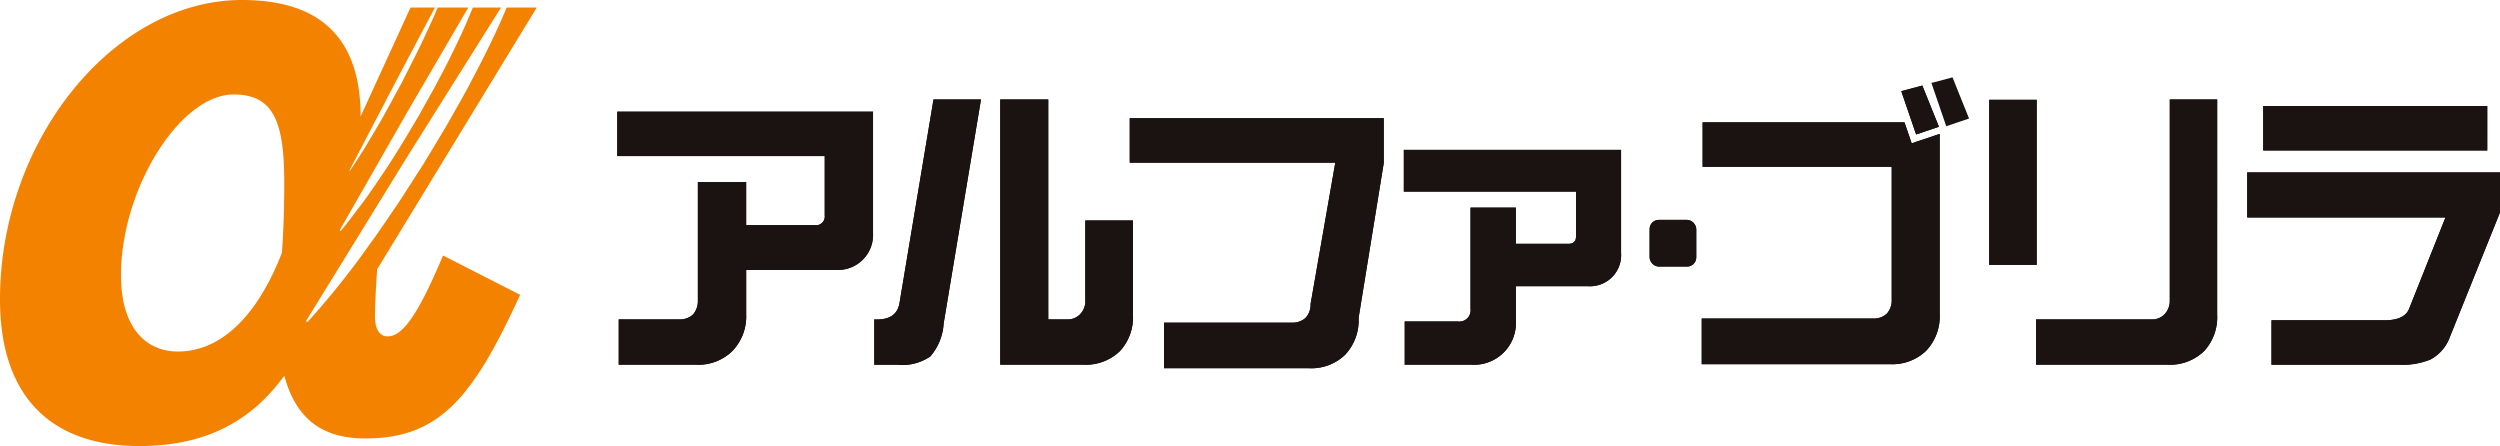 <svg xmlns="http://www.w3.org/2000/svg" xmlns:xlink="http://www.w3.org/1999/xlink" width="184.252" height="32.873" viewBox="0 0 184.252 32.873">
  <defs>
    <clipPath id="clip-path">
      <rect id="長方形_4" data-name="長方形 4" width="184.252" height="32.873" transform="translate(0 0)" fill="none"/>
    </clipPath>
  </defs>
  <g id="Alphagorilla_logo" data-name="Alphagorilla logo" transform="translate(0 0)">
    <g id="グループ_1" data-name="グループ 1" clip-path="url(#clip-path)">
      <path id="パス_1" data-name="パス 1" d="M64.343,17.184a2.585,2.585,0,0,1-2.709,2.709h-6.64v3.276a3.662,3.662,0,0,1-1.027,2.709,3.56,3.56,0,0,1-2.665,1H45.6V23.54h4.478a1.4,1.4,0,0,0,1.005-.371,1.508,1.508,0,0,0,.35-1.005V13.417h3.56v3.177H60.04a.646.646,0,0,0,.742-.721V11.5H45.492V8.228H64.343Z" fill="#1a1311"/>
      <path id="パス_2" data-name="パス 2" d="M72.3,7.333,69.547,23.845a4.068,4.068,0,0,1-.983,2.425,3.611,3.611,0,0,1-2.4.612H64.436V23.54q1.638.087,1.857-1.2L68.8,7.333ZM83.5,23.19a3.677,3.677,0,0,1-.961,2.687,3.616,3.616,0,0,1-2.709,1H73.719V7.333h3.539V23.54h1.376a1.251,1.251,0,0,0,.961-.372,1.36,1.36,0,0,0,.393-1v-5.92H83.5Z" fill="#1a1311"/>
      <path id="パス_3" data-name="パス 3" d="M119.474,18.647a2.293,2.293,0,0,1-2.446,2.446H111.72V23.6a3.082,3.082,0,0,1-3.277,3.277h-4.915V23.693h3.91a.831.831,0,0,0,.94-.94V15.3h3.342V17.97h3.866c.378,0,.568-.182.568-.547v-3.3H103.463v-3.08h16.011Z" fill="#1a1311"/>
      <path id="パス_4" data-name="パス 4" d="M100.13,23.429a3.71,3.71,0,0,1-.983,2.709,3.589,3.589,0,0,1-2.687,1H85.79V23.779h9.425a1.409,1.409,0,0,0,1.005-.35,1.436,1.436,0,0,0,.371-1.027l1.821-10.414H83.262V8.711h18.723v3.3Z" fill="#1a1311"/>
      <path id="パス_5" data-name="パス 5" d="M150.106,19.52h-3.5V7.354h3.5Zm13.3,3.67a3.681,3.681,0,0,1-.961,2.687,3.616,3.616,0,0,1-2.709,1h-9.676V23.54h8.5a1.252,1.252,0,0,0,.961-.372,1.406,1.406,0,0,0,.393-1V7.333h3.495Z" fill="#1a1311"/>
      <path id="パス_6" data-name="パス 6" d="M184.252,15.654l-3.692,9.175a3.052,3.052,0,0,1-1.419,1.66,5.337,5.337,0,0,1-2.25.393h-9.48V23.606h8.322q1.464,0,1.813-.83l2.687-6.75H165.619v-3.32h18.633Zm-.939-4.565H166.8V7.812h16.514Z" fill="#1a1311"/>
      <rect id="長方形_2" data-name="長方形 2" width="3.44" height="3.44" rx="0.672" transform="translate(121.577 16.206)" fill="#1a1311"/>
      <path id="パス_7" data-name="パス 7" d="M145.121,8.735l-1.682.568-1.092-3.189L143.9,5.7Z" fill="#1a1311"/>
      <path id="パス_8" data-name="パス 8" d="M140.892,10.563l-.53-1.548H125.484v3.276H139.42V22.1a1.439,1.439,0,0,1-.371,1.027,1.408,1.408,0,0,1-1,.349H125.418v3.364h13.871a3.583,3.583,0,0,0,2.686-1.005,3.7,3.7,0,0,0,.983-2.708V9.866Z" fill="#1a1311"/>
      <path id="パス_9" data-name="パス 9" d="M142.9,9.342l-1.682.568-1.092-3.189,1.551-.416Z" fill="#1a1311"/>
      <path id="パス_10" data-name="パス 10" d="M64.343,17.184a2.585,2.585,0,0,1-2.709,2.709h-6.64v3.276a3.662,3.662,0,0,1-1.027,2.709,3.56,3.56,0,0,1-2.665,1H45.6V23.54h4.478a1.4,1.4,0,0,0,1.005-.371,1.508,1.508,0,0,0,.35-1.005V13.417h3.56v3.177H60.04a.646.646,0,0,0,.742-.721V11.5H45.492V8.228H64.343Z" fill="#1a1311"/>
      <path id="パス_11" data-name="パス 11" d="M72.3,7.333,69.547,23.845a4.068,4.068,0,0,1-.983,2.425,3.611,3.611,0,0,1-2.4.612H64.436V23.54q1.638.087,1.857-1.2L68.8,7.333ZM83.5,23.19a3.677,3.677,0,0,1-.961,2.687,3.616,3.616,0,0,1-2.709,1H73.719V7.333h3.539V23.54h1.376a1.251,1.251,0,0,0,.961-.372,1.36,1.36,0,0,0,.393-1v-5.92H83.5Z" fill="#1a1311"/>
      <path id="パス_12" data-name="パス 12" d="M119.474,18.647a2.293,2.293,0,0,1-2.446,2.446H111.72V23.6a3.082,3.082,0,0,1-3.277,3.277h-4.915V23.693h3.91a.831.831,0,0,0,.94-.94V15.3h3.342V17.97h3.866c.378,0,.568-.182.568-.547v-3.3H103.463v-3.08h16.011Z" fill="#1a1311"/>
      <path id="パス_13" data-name="パス 13" d="M100.13,23.429a3.71,3.71,0,0,1-.983,2.709,3.589,3.589,0,0,1-2.687,1H85.79V23.779h9.425a1.409,1.409,0,0,0,1.005-.35,1.436,1.436,0,0,0,.371-1.027l1.821-10.414H83.262V8.711h18.723v3.3Z" fill="#1a1311"/>
      <path id="パス_14" data-name="パス 14" d="M150.106,19.52h-3.5V7.354h3.5Zm13.3,3.67a3.681,3.681,0,0,1-.961,2.687,3.616,3.616,0,0,1-2.709,1h-9.676V23.54h8.5a1.252,1.252,0,0,0,.961-.372,1.406,1.406,0,0,0,.393-1V7.333h3.495Z" fill="#1a1311"/>
      <path id="パス_15" data-name="パス 15" d="M184.252,15.654l-3.692,9.175a3.052,3.052,0,0,1-1.419,1.66,5.337,5.337,0,0,1-2.25.393h-9.48V23.606h8.322q1.464,0,1.813-.83l2.687-6.75H165.619v-3.32h18.633Zm-.939-4.565H166.8V7.812h16.514Z" fill="#1a1311"/>
      <rect id="長方形_3" data-name="長方形 3" width="3.44" height="3.44" rx="0.672" transform="translate(121.577 16.206)" fill="#1a1311"/>
      <path id="パス_16" data-name="パス 16" d="M140.892,10.563l-.53-1.548H125.484v3.276H139.42V22.1a1.439,1.439,0,0,1-.371,1.027,1.408,1.408,0,0,1-1,.349H125.418v3.364h13.871a3.583,3.583,0,0,0,2.686-1.005,3.7,3.7,0,0,0,.983-2.708V9.866Z" fill="#1a1311"/>
      <path id="パス_17" data-name="パス 17" d="M142.9,9.342l-1.682.568-1.092-3.189,1.551-.416Z" fill="#1a1311"/>
      <path id="パス_18" data-name="パス 18" d="M28.582,24.794c-.613,0-.947-.557-.947-1.448,0-.613.056-2.173.167-3.51L39.559.557H37.344C36.575,2.393,35.7,4.163,34.775,5.9c-.545,1.07-1.161,2.1-1.741,3.145-.606,1.033-1.231,2.054-1.848,3.079-.651,1.005-1.286,2.02-1.949,3.017-.683.984-1.335,1.989-2.054,2.951a59.63,59.63,0,0,1-4.522,5.644l-.111-.069L30.084,11.44,36.925.557H34.851c-.164.39-.333.778-.491,1.171-.351.781-.71,1.557-1.093,2.319-.366.772-.781,1.516-1.172,2.274L30.851,8.552c-.438.73-.866,1.466-1.313,2.191s-.9,1.448-1.384,2.151c-.469.713-.963,1.411-1.463,2.1-.531.677-1.019,1.378-1.589,2.033l-.074-.044L30.1,8.119,34.513.557H32.259c-.072.169-.144.337-.213.507l-.779,1.7C30.739,3.9,30.156,5,29.6,6.117c-.607,1.09-1.182,2.2-1.816,3.271L26.824,11c-.343.524-.665,1.059-1.028,1.572l-.039-.02,3.462-6.632L32.055.557h-1.8L26.577,8.581C26.577,2.062,22.788,0,17.829,0,8.357,0,0,10.364,0,22.064c0,7.578,4.179,10.81,10.252,10.81,4.792,0,8.191-1.728,10.7-5.182.836,3.064,2.674,4.624,5.962,4.624,5.516,0,7.967-3.064,11.422-10.586l-5.683-2.9c-1.783,4.234-2.953,5.961-4.068,5.961m-7.8-6.184c-1.56,4.067-4.123,7.3-7.689,7.3-2.229,0-4.179-1.616-4.179-5.628,0-6.351,4.346-13.316,8.3-13.316,2.953,0,3.733,2.006,3.733,6.519,0,1.839-.056,3.454-.167,5.126" fill="#f38200"/>
    </g>
  </g>
</svg>
